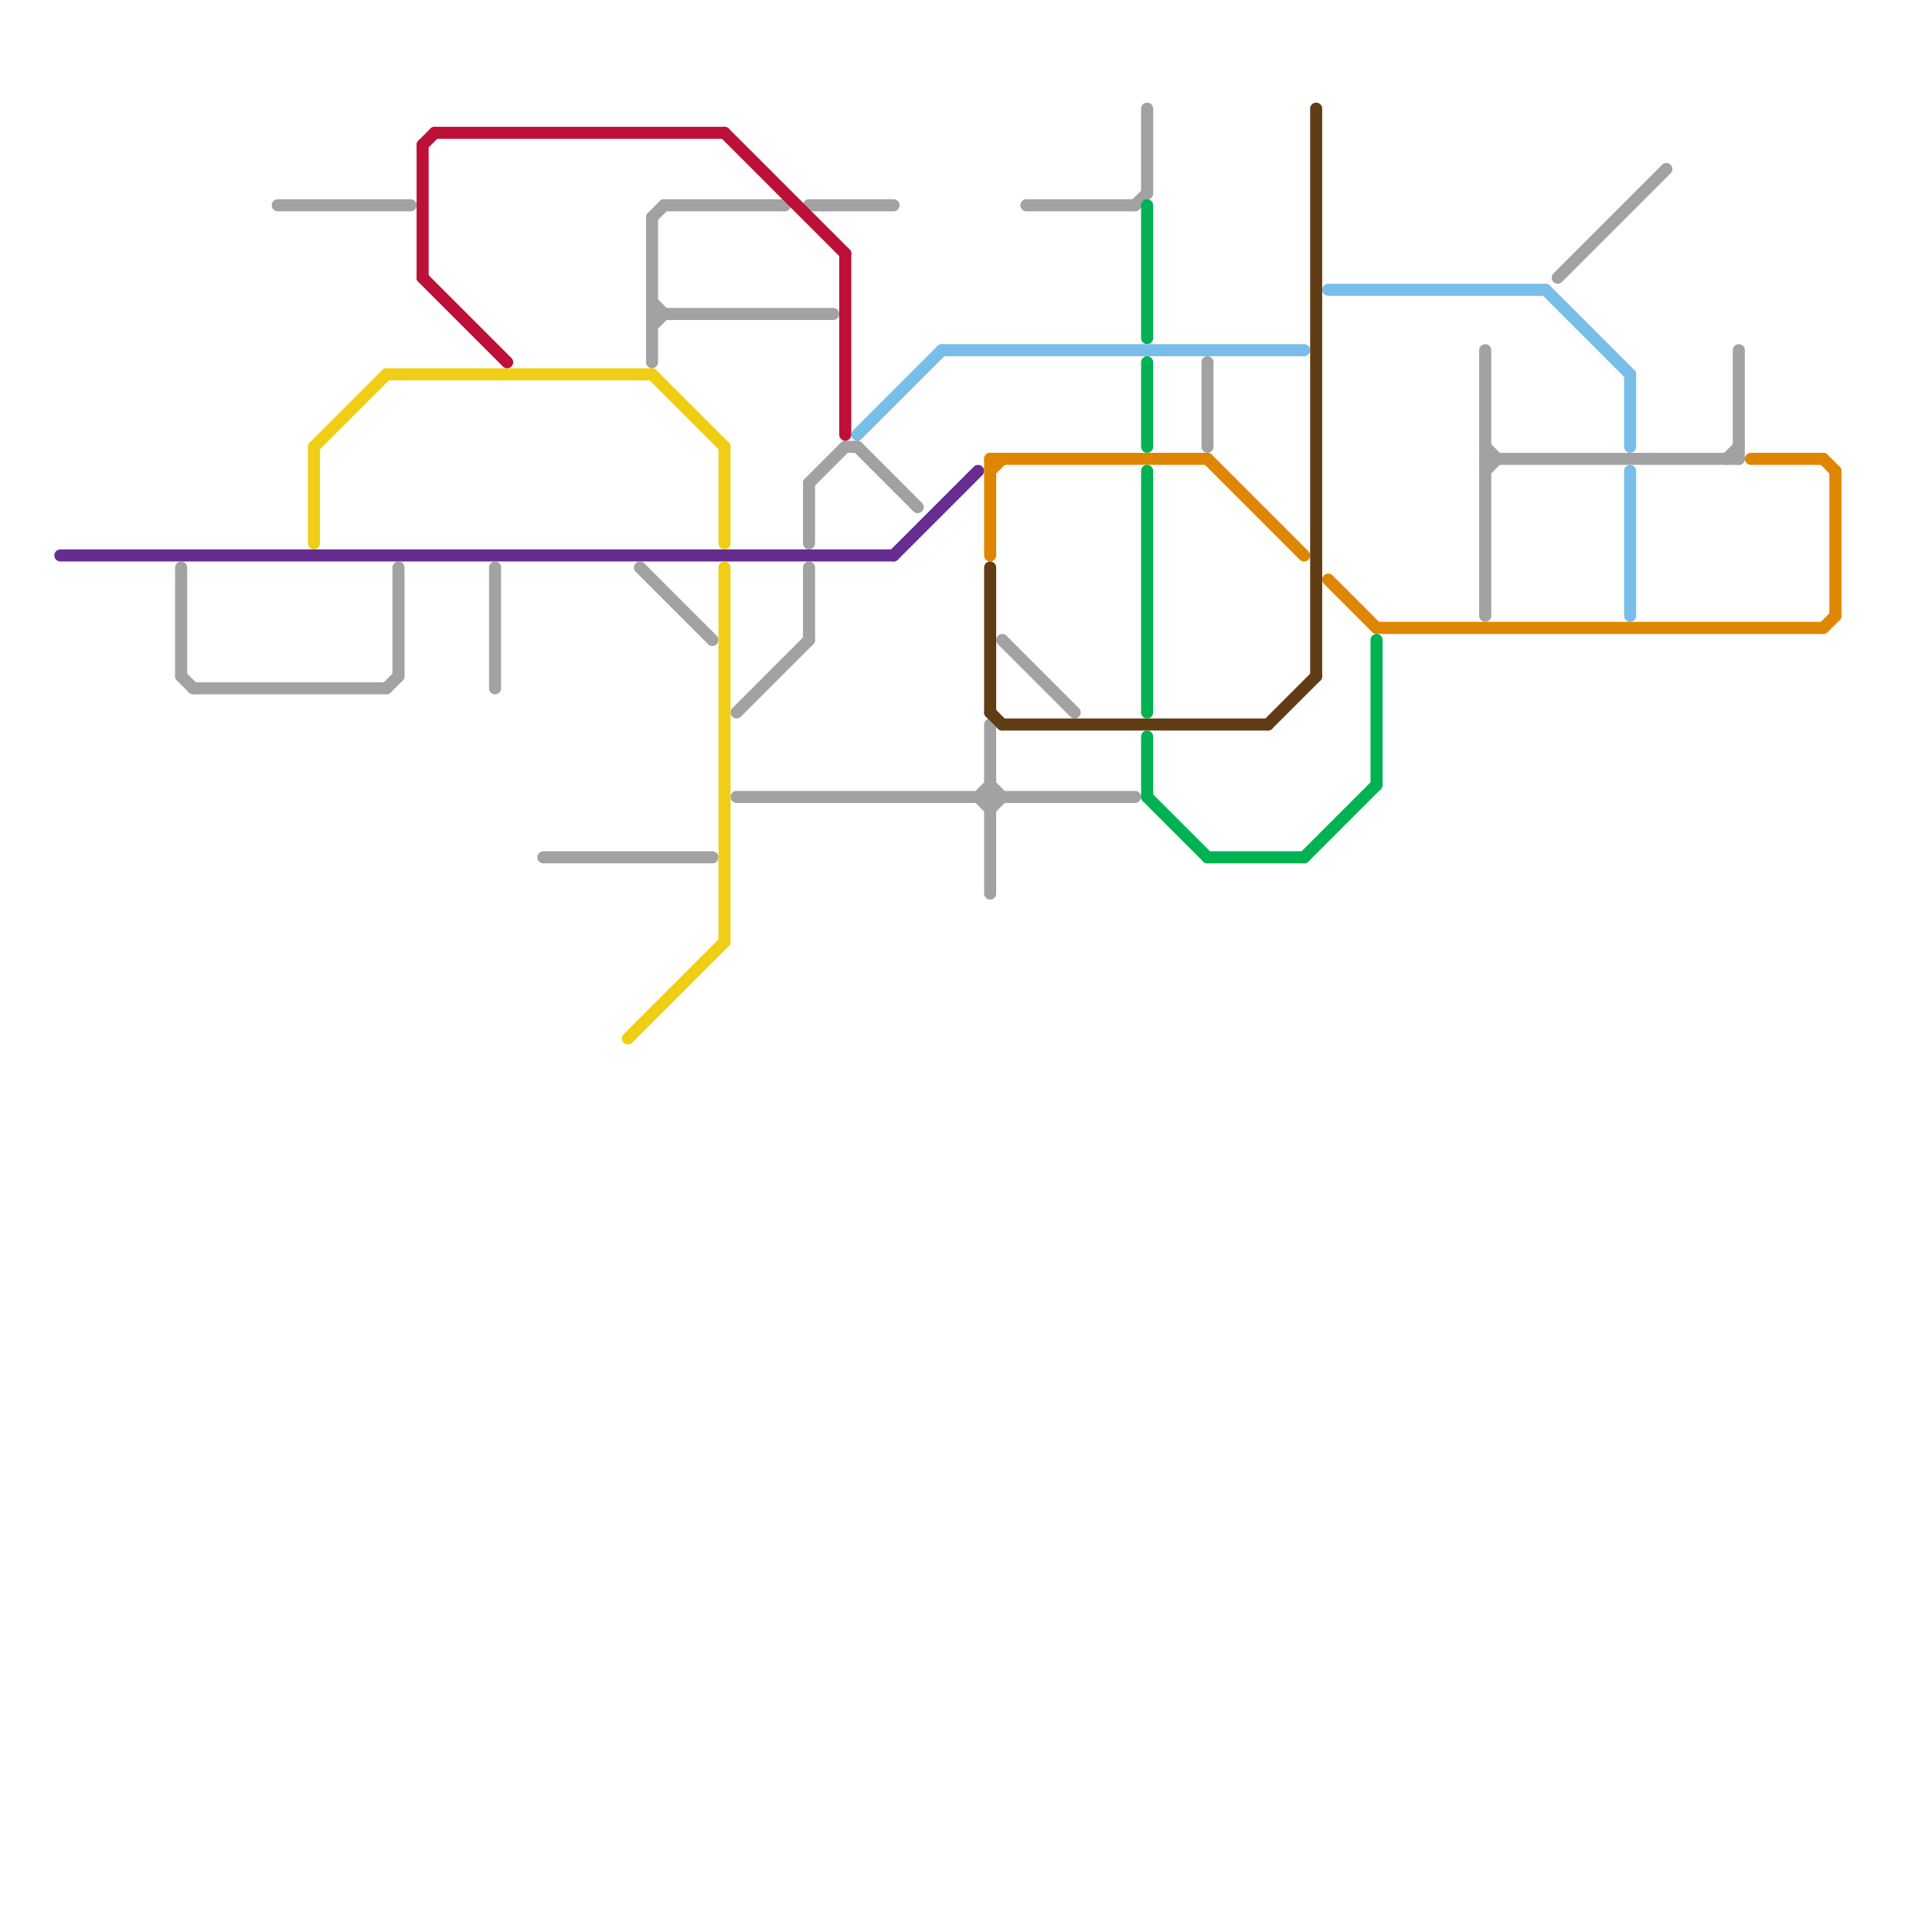 
<svg version="1.1" xmlns="http://www.w3.org/2000/svg" viewBox="0 0 160 160">
<style>text { font: 1px Helvetica; font-weight: 600; white-space: pre; dominant-baseline: central; } line { stroke-width: 1; fill: none; stroke-linecap: round; stroke-linejoin: round; } .c0 { stroke: #662c90 } .c1 { stroke: #79bde9 } .c2 { stroke: #a2a2a2 } .c3 { stroke: #df8600 } .c4 { stroke: #613d15 } .c5 { stroke: #00b251 } .c6 { stroke: #f0ce15 } .c7 { stroke: #bd1038 }</style><defs><g id="wm-xf"><circle r="1.2" fill="#000"/><circle r="0.9" fill="#fff"/><circle r="0.6" fill="#000"/><circle r="0.3" fill="#fff"/></g><g id="wm"><circle r="0.6" fill="#000"/><circle r="0.3" fill="#fff"/></g></defs><line class="c0" x1="74" y1="46" x2="81" y2="39"/><line class="c0" x1="5" y1="46" x2="74" y2="46"/><line class="c1" x1="110" y1="24" x2="128" y2="24"/><line class="c1" x1="71" y1="36" x2="78" y2="29"/><line class="c1" x1="135" y1="31" x2="135" y2="37"/><line class="c1" x1="78" y1="29" x2="108" y2="29"/><line class="c1" x1="135" y1="39" x2="135" y2="51"/><line class="c1" x1="128" y1="24" x2="135" y2="31"/><line class="c2" x1="81" y1="66" x2="82" y2="65"/><line class="c2" x1="123" y1="29" x2="123" y2="51"/><line class="c2" x1="143" y1="38" x2="144" y2="37"/><line class="c2" x1="55" y1="17" x2="65" y2="17"/><line class="c2" x1="95" y1="9" x2="95" y2="16"/><line class="c2" x1="61" y1="59" x2="67" y2="53"/><line class="c2" x1="82" y1="67" x2="83" y2="66"/><line class="c2" x1="15" y1="56" x2="16" y2="57"/><line class="c2" x1="82" y1="60" x2="82" y2="74"/><line class="c2" x1="33" y1="47" x2="33" y2="56"/><line class="c2" x1="82" y1="65" x2="83" y2="66"/><line class="c2" x1="61" y1="66" x2="94" y2="66"/><line class="c2" x1="144" y1="29" x2="144" y2="38"/><line class="c2" x1="81" y1="66" x2="82" y2="67"/><line class="c2" x1="16" y1="57" x2="32" y2="57"/><line class="c2" x1="67" y1="17" x2="74" y2="17"/><line class="c2" x1="129" y1="23" x2="138" y2="14"/><line class="c2" x1="67" y1="47" x2="67" y2="53"/><line class="c2" x1="67" y1="40" x2="67" y2="45"/><line class="c2" x1="32" y1="57" x2="33" y2="56"/><line class="c2" x1="123" y1="38" x2="144" y2="38"/><line class="c2" x1="53" y1="47" x2="59" y2="53"/><line class="c2" x1="54" y1="27" x2="55" y2="26"/><line class="c2" x1="71" y1="37" x2="76" y2="42"/><line class="c2" x1="83" y1="53" x2="89" y2="59"/><line class="c2" x1="70" y1="37" x2="71" y2="37"/><line class="c2" x1="85" y1="17" x2="94" y2="17"/><line class="c2" x1="123" y1="39" x2="124" y2="38"/><line class="c2" x1="54" y1="26" x2="69" y2="26"/><line class="c2" x1="23" y1="17" x2="34" y2="17"/><line class="c2" x1="41" y1="47" x2="41" y2="57"/><line class="c2" x1="67" y1="40" x2="70" y2="37"/><line class="c2" x1="15" y1="47" x2="15" y2="56"/><line class="c2" x1="94" y1="17" x2="95" y2="16"/><line class="c2" x1="54" y1="18" x2="55" y2="17"/><line class="c2" x1="100" y1="30" x2="100" y2="37"/><line class="c2" x1="45" y1="71" x2="59" y2="71"/><line class="c2" x1="54" y1="25" x2="55" y2="26"/><line class="c2" x1="123" y1="37" x2="124" y2="38"/><line class="c2" x1="54" y1="18" x2="54" y2="30"/><line class="c3" x1="82" y1="39" x2="83" y2="38"/><line class="c3" x1="151" y1="52" x2="152" y2="51"/><line class="c3" x1="82" y1="38" x2="82" y2="46"/><line class="c3" x1="110" y1="48" x2="114" y2="52"/><line class="c3" x1="114" y1="52" x2="151" y2="52"/><line class="c3" x1="151" y1="38" x2="152" y2="39"/><line class="c3" x1="82" y1="38" x2="100" y2="38"/><line class="c3" x1="145" y1="38" x2="151" y2="38"/><line class="c3" x1="100" y1="38" x2="108" y2="46"/><line class="c3" x1="152" y1="39" x2="152" y2="51"/><line class="c4" x1="82" y1="47" x2="82" y2="59"/><line class="c4" x1="109" y1="9" x2="109" y2="56"/><line class="c4" x1="82" y1="59" x2="83" y2="60"/><line class="c4" x1="83" y1="60" x2="105" y2="60"/><line class="c4" x1="105" y1="60" x2="109" y2="56"/><line class="c5" x1="95" y1="17" x2="95" y2="28"/><line class="c5" x1="114" y1="53" x2="114" y2="65"/><line class="c5" x1="95" y1="61" x2="95" y2="66"/><line class="c5" x1="95" y1="30" x2="95" y2="37"/><line class="c5" x1="100" y1="71" x2="108" y2="71"/><line class="c5" x1="95" y1="39" x2="95" y2="59"/><line class="c5" x1="108" y1="71" x2="114" y2="65"/><line class="c5" x1="95" y1="66" x2="100" y2="71"/><line class="c6" x1="52" y1="86" x2="60" y2="78"/><line class="c6" x1="60" y1="37" x2="60" y2="45"/><line class="c6" x1="32" y1="31" x2="54" y2="31"/><line class="c6" x1="54" y1="31" x2="60" y2="37"/><line class="c6" x1="60" y1="47" x2="60" y2="78"/><line class="c6" x1="26" y1="37" x2="32" y2="31"/><line class="c6" x1="26" y1="37" x2="26" y2="45"/><line class="c7" x1="35" y1="23" x2="42" y2="30"/><line class="c7" x1="36" y1="11" x2="60" y2="11"/><line class="c7" x1="60" y1="11" x2="70" y2="21"/><line class="c7" x1="35" y1="12" x2="36" y2="11"/><line class="c7" x1="70" y1="21" x2="70" y2="36"/><line class="c7" x1="35" y1="12" x2="35" y2="23"/>
</svg>
